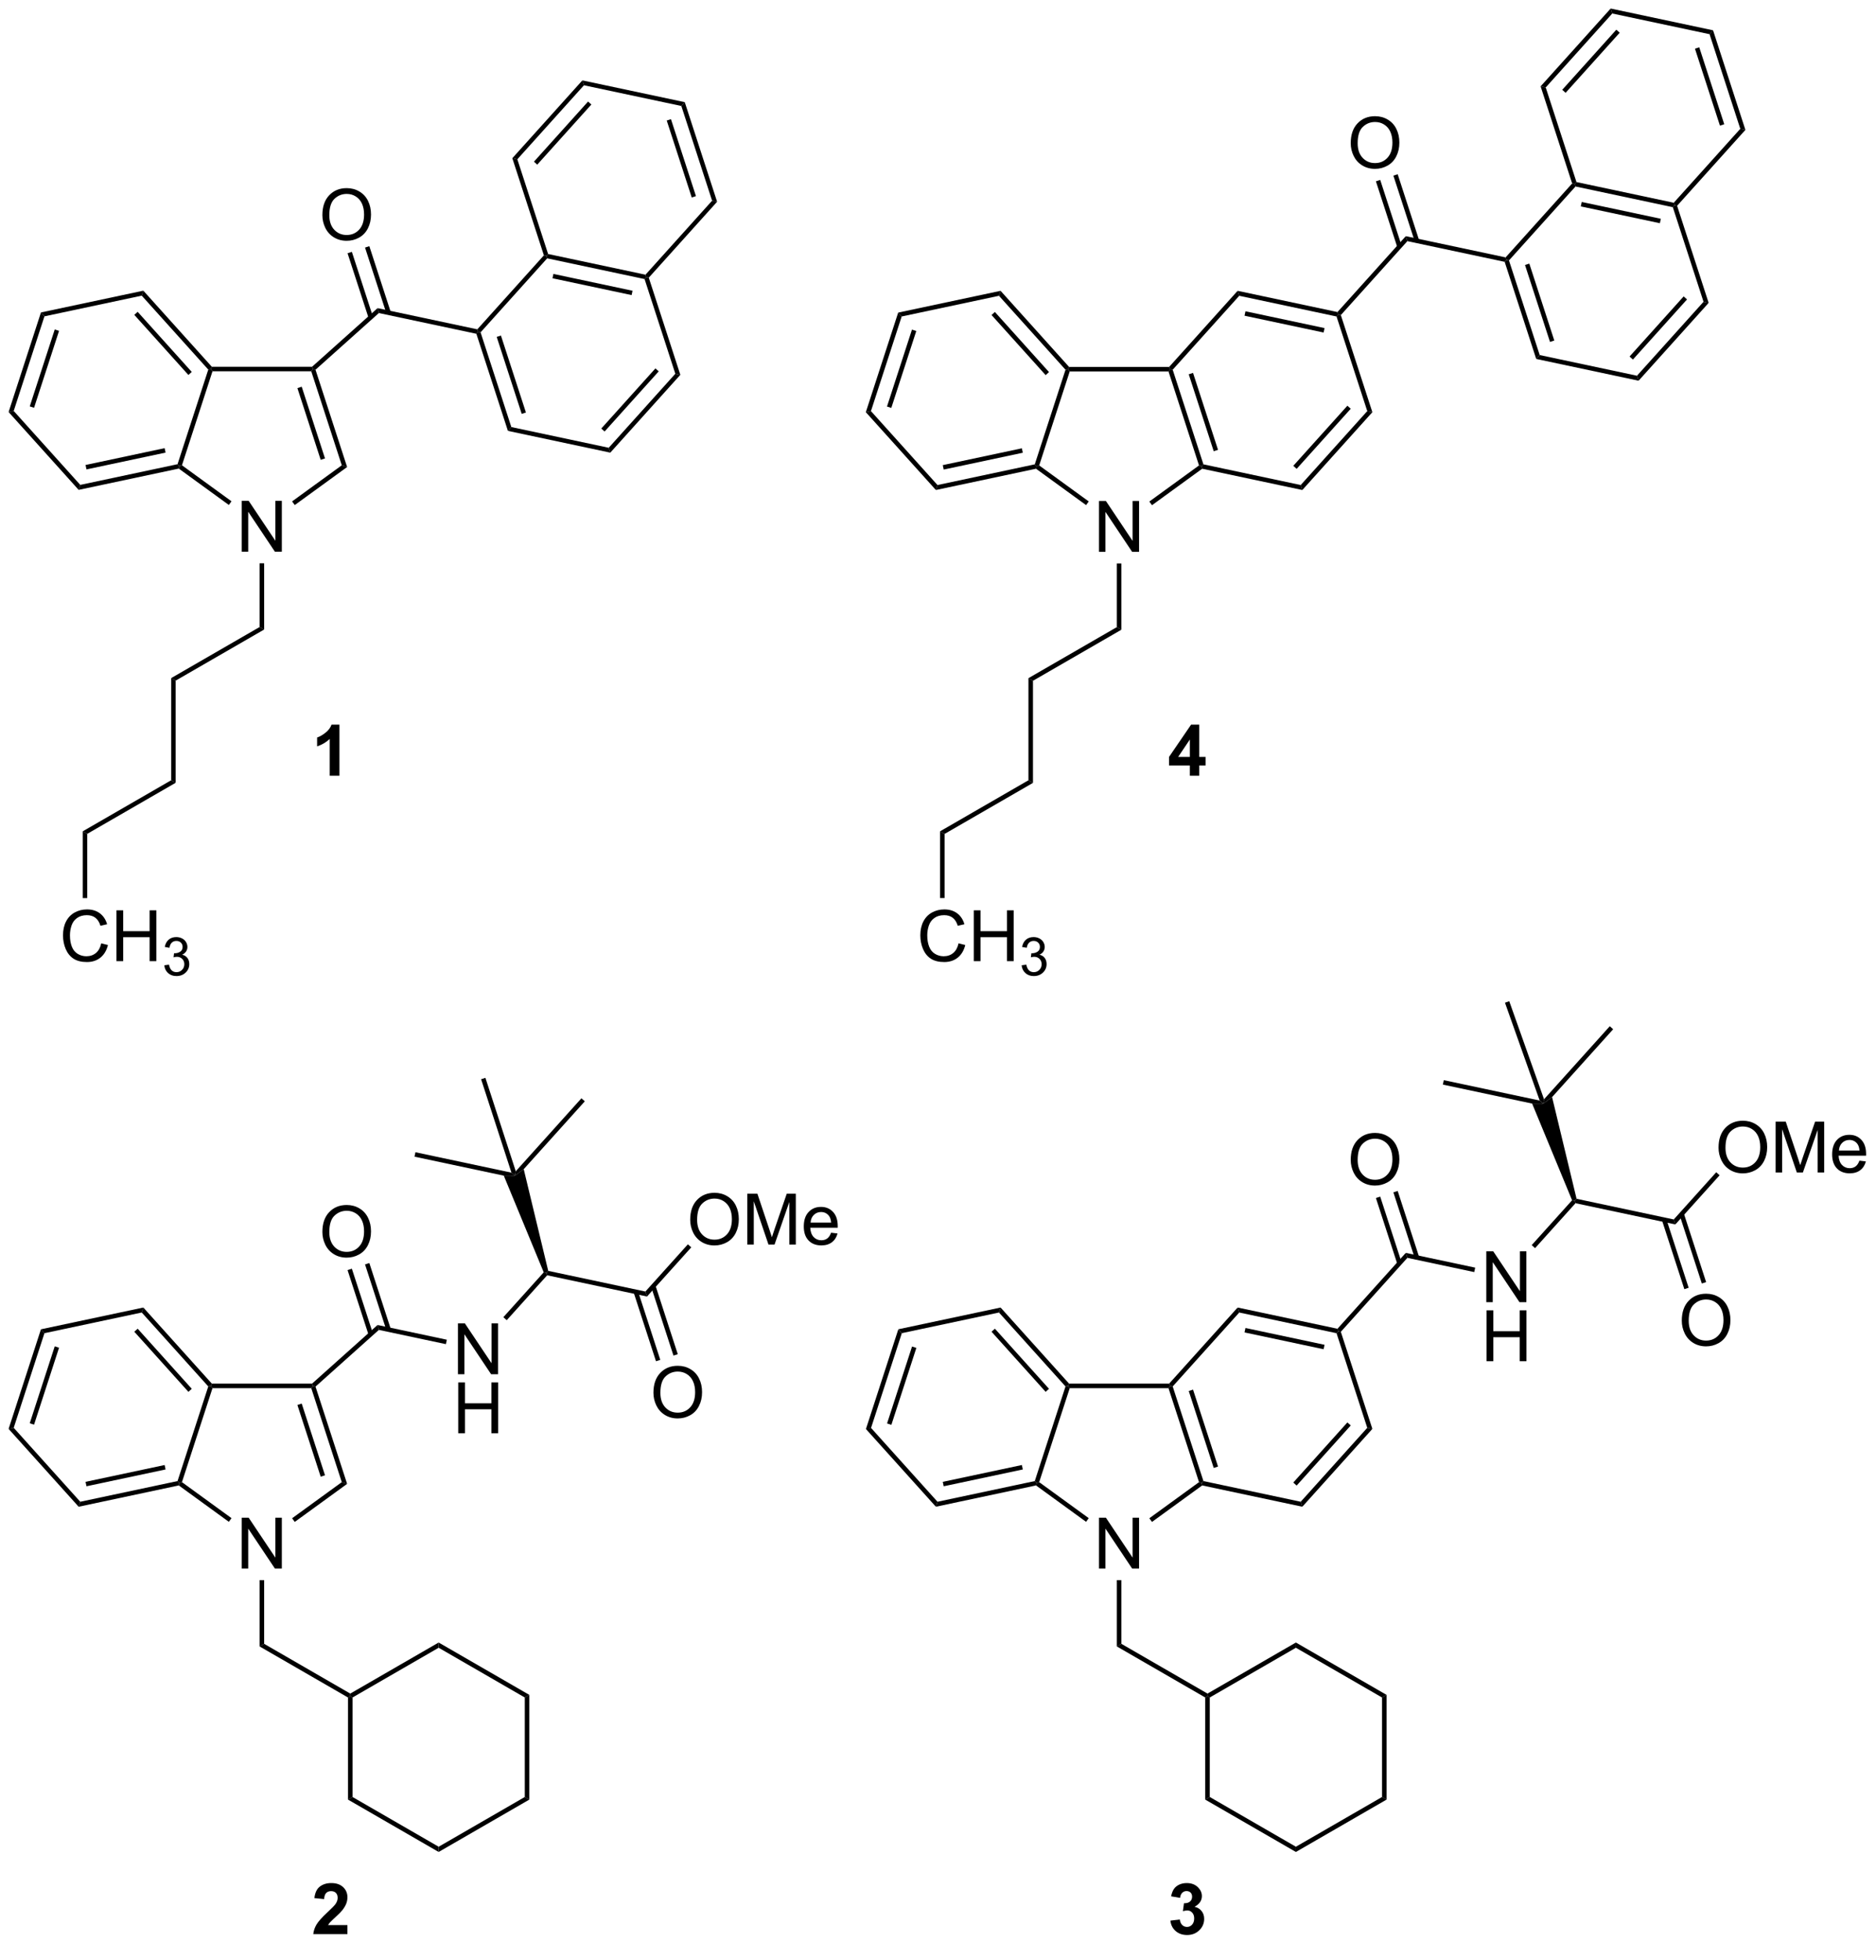 <?xml version="1.0" encoding="UTF-8"?>
<!DOCTYPE svg PUBLIC '-//W3C//DTD SVG 1.0//EN'
          'http://www.w3.org/TR/2001/REC-SVG-20010904/DTD/svg10.dtd'>
<svg stroke-dasharray="none" shape-rendering="auto" xmlns="http://www.w3.org/2000/svg" font-family="'Dialog'" text-rendering="auto" width="90" fill-opacity="1" color-interpolation="auto" color-rendering="auto" preserveAspectRatio="xMidYMid meet" font-size="12px" viewBox="0 0 90 94" fill="black" xmlns:xlink="http://www.w3.org/1999/xlink" stroke="black" image-rendering="auto" stroke-miterlimit="10" stroke-linecap="square" stroke-linejoin="miter" font-style="normal" stroke-width="1" height="94" stroke-dashoffset="0" font-weight="normal" stroke-opacity="1"
><!--Generated by the Batik Graphics2D SVG Generator--><defs id="genericDefs"
  /><g
  ><defs id="defs1"
    ><clipPath clipPathUnits="userSpaceOnUse" id="clipPath1"
      ><path d="M0.646 0.646 L217.811 0.646 L217.811 225.723 L0.646 225.723 L0.646 0.646 Z"
      /></clipPath
      ><clipPath clipPathUnits="userSpaceOnUse" id="clipPath2"
      ><path d="M7.393 19.089 L7.393 237.908 L218.52 237.908 L218.52 19.089 Z"
      /></clipPath
    ></defs
    ><g transform="scale(0.414,0.414) translate(-0.646,-0.646) matrix(1.029,0,0,1.029,-6.958,-18.989)"
    ><path d="M108.546 168.748 L108.941 169.186 L105.48 179.838 L104.903 179.961 ZM110.099 170.664 L107.286 179.324 L107.771 179.482 L110.585 170.822 Z" stroke="none" clip-path="url(#clipPath2)"
    /></g
    ><g transform="matrix(0.426,0,0,0.426,-3.151,-8.137)"
    ><path d="M104.903 179.961 L105.48 179.838 L112.974 188.161 L112.792 188.722 Z" stroke="none" clip-path="url(#clipPath2)"
    /></g
    ><g transform="matrix(0.426,0,0,0.426,-3.151,-8.137)"
    ><path d="M112.792 188.722 L112.974 188.161 L123.929 185.833 L124.126 186.052 L124.068 186.325 ZM113.674 186.419 L122.581 184.526 L122.475 184.027 L113.568 185.92 Z" stroke="none" clip-path="url(#clipPath2)"
    /></g
    ><g transform="matrix(0.426,0,0,0.426,-3.151,-8.137)"
    ><path d="M124.426 185.954 L124.126 186.052 L123.929 185.833 L127.39 175.181 L127.678 175.12 L127.864 175.375 Z" stroke="none" clip-path="url(#clipPath2)"
    /></g
    ><g transform="matrix(0.426,0,0,0.426,-3.151,-8.137)"
    ><path d="M127.792 174.864 L127.678 175.12 L127.39 175.181 L119.896 166.858 L120.078 166.297 ZM125.531 175.446 L119.438 168.679 L119.059 169.02 L125.152 175.787 Z" stroke="none" clip-path="url(#clipPath2)"
    /></g
    ><g transform="matrix(0.426,0,0,0.426,-3.151,-8.137)"
    ><path d="M120.078 166.297 L119.896 166.858 L108.941 169.186 L108.546 168.748 Z" stroke="none" clip-path="url(#clipPath2)"
    /></g
    ><g transform="matrix(0.426,0,0,0.426,-3.151,-8.137)"
    ><path d="M131.16 195.683 L131.16 189.957 L131.939 189.957 L134.946 194.451 L134.946 189.957 L135.673 189.957 L135.673 195.683 L134.894 195.683 L131.887 191.183 L131.887 195.683 L131.16 195.683 Z" stroke="none" clip-path="url(#clipPath2)"
    /></g
    ><g transform="matrix(0.426,0,0,0.426,-3.151,-8.137)"
    ><path d="M124.068 186.325 L124.126 186.052 L124.426 185.954 L130.006 190.008 L129.706 190.421 Z" stroke="none" clip-path="url(#clipPath2)"
    /></g
    ><g transform="matrix(0.426,0,0,0.426,-3.151,-8.137)"
    ><path d="M137.13 190.432 L136.83 190.02 L142.425 185.954 L142.725 186.052 L142.783 186.325 Z" stroke="none" clip-path="url(#clipPath2)"
    /></g
    ><g transform="matrix(0.426,0,0,0.426,-3.151,-8.137)"
    ><path d="M142.922 185.833 L142.725 186.052 L142.425 185.954 L138.988 175.375 L139.173 175.12 L139.461 175.181 ZM144.566 184.197 L141.752 175.537 L141.267 175.695 L144.081 184.355 Z" stroke="none" clip-path="url(#clipPath2)"
    /></g
    ><g transform="matrix(0.426,0,0,0.426,-3.151,-8.137)"
    ><path d="M139.059 174.864 L139.173 175.12 L138.988 175.375 L127.864 175.375 L127.678 175.12 L127.792 174.864 Z" stroke="none" clip-path="url(#clipPath2)"
    /></g
    ><g transform="matrix(0.426,0,0,0.426,-3.151,-8.137)"
    ><path d="M142.783 186.325 L142.725 186.052 L142.922 185.833 L153.877 188.161 L154.06 188.722 Z" stroke="none" clip-path="url(#clipPath2)"
    /></g
    ><g transform="matrix(0.426,0,0,0.426,-3.151,-8.137)"
    ><path d="M154.06 188.722 L153.877 188.161 L161.372 179.838 L161.948 179.961 ZM153.42 186.34 L159.513 179.573 L159.133 179.232 L153.041 185.999 Z" stroke="none" clip-path="url(#clipPath2)"
    /></g
    ><g transform="matrix(0.426,0,0,0.426,-3.151,-8.137)"
    ><path d="M161.948 179.961 L161.372 179.838 L157.911 169.186 L158.108 168.967 L158.396 169.029 Z" stroke="none" clip-path="url(#clipPath2)"
    /></g
    ><g transform="matrix(0.426,0,0,0.426,-3.151,-8.137)"
    ><path d="M158.017 168.687 L158.108 168.967 L157.911 169.186 L146.956 166.858 L146.773 166.297 ZM156.562 170.493 L147.656 168.6 L147.55 169.099 L156.456 170.992 Z" stroke="none" clip-path="url(#clipPath2)"
    /></g
    ><g transform="matrix(0.426,0,0,0.426,-3.151,-8.137)"
    ><path d="M146.773 166.297 L146.956 166.858 L139.461 175.181 L139.173 175.12 L139.059 174.864 Z" stroke="none" clip-path="url(#clipPath2)"
    /></g
    ><g transform="matrix(0.426,0,0,0.426,-3.151,-8.137)"
    ><path d="M158.396 169.029 L158.108 168.967 L158.017 168.687 L165.708 160.145 L165.89 160.705 Z" stroke="none" clip-path="url(#clipPath2)"
    /></g
    ><g transform="matrix(0.426,0,0,0.426,-3.151,-8.137)"
    ><path d="M159.51 149.679 Q159.51 148.252 160.276 147.447 Q161.042 146.64 162.252 146.64 Q163.044 146.64 163.68 147.02 Q164.318 147.398 164.651 148.075 Q164.987 148.752 164.987 149.611 Q164.987 150.484 164.635 151.171 Q164.284 151.859 163.638 152.213 Q162.995 152.567 162.247 152.567 Q161.44 152.567 160.802 152.176 Q160.167 151.783 159.838 151.109 Q159.51 150.431 159.51 149.679 ZM160.292 149.689 Q160.292 150.726 160.846 151.322 Q161.404 151.916 162.245 151.916 Q163.099 151.916 163.651 151.314 Q164.206 150.713 164.206 149.609 Q164.206 148.908 163.969 148.387 Q163.732 147.866 163.276 147.58 Q162.823 147.291 162.255 147.291 Q161.45 147.291 160.87 147.846 Q160.292 148.398 160.292 149.689 Z" stroke="none" clip-path="url(#clipPath2)"
    /></g
    ><g transform="matrix(0.426,0,0,0.426,-3.151,-8.137)"
    ><path d="M167.21 160.595 L164.799 153.173 L164.314 153.331 L166.725 160.752 ZM165.243 161.234 L162.831 153.812 L162.346 153.97 L164.757 161.392 Z" stroke="none" clip-path="url(#clipPath2)"
    /></g
    ><g transform="matrix(0.426,0,0,0.426,-3.151,-8.137)"
    ><path d="M174.777 165.69 L174.777 159.963 L175.556 159.963 L178.564 164.458 L178.564 159.963 L179.29 159.963 L179.29 165.69 L178.512 165.69 L175.504 161.19 L175.504 165.69 L174.777 165.69 Z" stroke="none" clip-path="url(#clipPath2)"
    /></g
    ><g transform="matrix(0.426,0,0,0.426,-3.151,-8.137)"
    ><path d="M174.809 172.34 L174.809 166.613 L175.566 166.613 L175.566 168.965 L178.543 168.965 L178.543 166.613 L179.301 166.613 L179.301 172.34 L178.543 172.34 L178.543 169.639 L175.566 169.639 L175.566 172.34 L174.809 172.34 Z" stroke="none" clip-path="url(#clipPath2)"
    /></g
    ><g transform="matrix(0.426,0,0,0.426,-3.151,-8.137)"
    ><path d="M165.89 160.705 L165.708 160.145 L173.526 161.807 L173.42 162.306 Z" stroke="none" clip-path="url(#clipPath2)"
    /></g
    ><g transform="matrix(0.426,0,0,0.426,-3.151,-8.137)"
    ><path d="M180.271 159.611 L179.892 159.269 L184.438 154.221 L184.734 154.273 L184.825 154.553 Z" stroke="none" clip-path="url(#clipPath2)"
    /></g
    ><g transform="matrix(0.426,0,0,0.426,-3.151,-8.137)"
    ><path d="M184.944 154.056 L184.734 154.273 L184.438 154.221 L179.939 143.337 L181.182 143.341 L182.186 142.607 Z" stroke="none" clip-path="url(#clipPath2)"
    /></g
    ><g transform="matrix(0.426,0,0,0.426,-3.151,-8.137)"
    ><path d="M184.825 154.553 L184.734 154.273 L184.944 154.056 L195.887 156.382 L196.069 156.943 Z" stroke="none" clip-path="url(#clipPath2)"
    /></g
    ><g transform="matrix(0.426,0,0,0.426,-3.151,-8.137)"
    ><path d="M196.793 167.781 Q196.793 166.354 197.558 165.549 Q198.324 164.742 199.535 164.742 Q200.327 164.742 200.962 165.122 Q201.6 165.499 201.933 166.177 Q202.269 166.854 202.269 167.713 Q202.269 168.585 201.918 169.273 Q201.566 169.96 200.92 170.315 Q200.277 170.669 199.53 170.669 Q198.722 170.669 198.084 170.278 Q197.449 169.885 197.121 169.21 Q196.793 168.533 196.793 167.781 ZM197.574 167.791 Q197.574 168.827 198.129 169.424 Q198.686 170.018 199.527 170.018 Q200.381 170.018 200.933 169.416 Q201.488 168.815 201.488 167.71 Q201.488 167.01 201.251 166.489 Q201.014 165.968 200.558 165.682 Q200.105 165.393 199.538 165.393 Q198.733 165.393 198.152 165.947 Q197.574 166.499 197.574 167.791 Z" stroke="none" clip-path="url(#clipPath2)"
    /></g
    ><g transform="matrix(0.426,0,0,0.426,-3.151,-8.137)"
    ><path d="M194.567 156.493 L197.081 164.231 L197.566 164.073 L195.052 156.335 ZM196.535 155.854 L199.049 163.592 L199.534 163.434 L197.02 155.696 Z" stroke="none" clip-path="url(#clipPath2)"
    /></g
    ><g transform="matrix(0.426,0,0,0.426,-3.151,-8.137)"
    ><path d="M200.932 148.306 Q200.932 146.879 201.698 146.075 Q202.464 145.267 203.674 145.267 Q204.466 145.267 205.101 145.648 Q205.739 146.025 206.073 146.702 Q206.409 147.379 206.409 148.239 Q206.409 149.111 206.057 149.798 Q205.706 150.486 205.06 150.84 Q204.417 151.194 203.669 151.194 Q202.862 151.194 202.224 150.804 Q201.589 150.411 201.26 149.736 Q200.932 149.059 200.932 148.306 ZM201.714 148.317 Q201.714 149.353 202.268 149.95 Q202.826 150.543 203.667 150.543 Q204.521 150.543 205.073 149.942 Q205.627 149.34 205.627 148.236 Q205.627 147.536 205.391 147.015 Q205.154 146.494 204.698 146.207 Q204.245 145.918 203.677 145.918 Q202.872 145.918 202.292 146.473 Q201.714 147.025 201.714 148.317 ZM207.361 151.095 L207.361 145.369 L208.501 145.369 L209.858 149.423 Q210.046 149.989 210.131 150.27 Q210.228 149.957 210.436 149.353 L211.806 145.369 L212.827 145.369 L212.827 151.095 L212.095 151.095 L212.095 146.301 L210.431 151.095 L209.749 151.095 L208.092 146.22 L208.092 151.095 L207.361 151.095 ZM216.798 149.76 L217.525 149.848 Q217.353 150.486 216.887 150.838 Q216.423 151.189 215.702 151.189 Q214.79 151.189 214.256 150.629 Q213.725 150.067 213.725 149.056 Q213.725 148.01 214.264 147.431 Q214.803 146.853 215.663 146.853 Q216.493 146.853 217.019 147.421 Q217.548 147.986 217.548 149.012 Q217.548 149.075 217.546 149.2 L214.452 149.2 Q214.491 149.885 214.837 150.249 Q215.186 150.611 215.704 150.611 Q216.092 150.611 216.366 150.408 Q216.639 150.205 216.798 149.76 ZM214.491 148.621 L216.806 148.621 Q216.759 148.098 216.54 147.838 Q216.204 147.431 215.671 147.431 Q215.186 147.431 214.855 147.757 Q214.525 148.08 214.491 148.621 Z" stroke="none" clip-path="url(#clipPath2)"
    /></g
    ><g transform="matrix(0.426,0,0,0.426,-3.151,-8.137)"
    ><path d="M196.069 156.943 L195.887 156.382 L200.673 151.067 L201.052 151.408 Z" stroke="none" clip-path="url(#clipPath2)"
    /></g
    ><g transform="matrix(0.426,0,0,0.426,-3.151,-8.137)"
    ><path d="M180.789 142.996 L181.182 143.341 L179.939 143.337 L169.886 141.2 L169.992 140.701 Z" stroke="none" clip-path="url(#clipPath2)"
    /></g
    ><g transform="matrix(0.426,0,0,0.426,-3.151,-8.137)"
    ><path d="M182.186 142.607 L181.182 143.341 L181.279 142.851 L188.684 134.628 L189.063 134.969 Z" stroke="none" clip-path="url(#clipPath2)"
    /></g
    ><g transform="matrix(0.426,0,0,0.426,-3.151,-8.137)"
    ><path d="M143.125 210.197 L143.38 210.05 L143.636 210.197 L143.636 221.398 L143.125 221.692 Z" stroke="none" clip-path="url(#clipPath2)"
    /></g
    ><g transform="matrix(0.426,0,0,0.426,-3.151,-8.137)"
    ><path d="M143.125 221.692 L143.636 221.398 L153.335 226.998 L153.335 227.587 Z" stroke="none" clip-path="url(#clipPath2)"
    /></g
    ><g transform="matrix(0.426,0,0,0.426,-3.151,-8.137)"
    ><path d="M153.335 227.587 L153.335 226.998 L163.035 221.398 L163.545 221.692 Z" stroke="none" clip-path="url(#clipPath2)"
    /></g
    ><g transform="matrix(0.426,0,0,0.426,-3.151,-8.137)"
    ><path d="M163.545 221.692 L163.035 221.398 L163.035 210.197 L163.545 209.903 Z" stroke="none" clip-path="url(#clipPath2)"
    /></g
    ><g transform="matrix(0.426,0,0,0.426,-3.151,-8.137)"
    ><path d="M163.545 209.903 L163.035 210.197 L153.335 204.597 L153.335 204.008 Z" stroke="none" clip-path="url(#clipPath2)"
    /></g
    ><g transform="matrix(0.426,0,0,0.426,-3.151,-8.137)"
    ><path d="M153.335 204.008 L153.335 204.597 L143.636 210.197 L143.38 210.05 L143.38 209.756 Z" stroke="none" clip-path="url(#clipPath2)"
    /></g
    ><g transform="matrix(0.426,0,0,0.426,-3.151,-8.137)"
    ><path d="M143.38 209.756 L143.38 210.05 L143.125 210.197 L133.171 204.45 L133.681 204.155 Z" stroke="none" clip-path="url(#clipPath2)"
    /></g
    ><g transform="matrix(0.426,0,0,0.426,-3.151,-8.137)"
    ><path d="M133.171 196.987 L133.681 196.987 L133.681 204.155 L133.171 204.45 Z" stroke="none" clip-path="url(#clipPath2)"
    /></g
    ><g transform="matrix(0.426,0,0,0.426,-3.151,-8.137)"
    ><path d="M181.279 142.851 L181.182 143.341 L180.789 142.996 L176.881 131.982 L177.362 131.811 Z" stroke="none" clip-path="url(#clipPath2)"
    /></g
    ><g transform="matrix(0.426,0,0,0.426,-3.151,-8.137)"
    ><path d="M108.546 54.291 L108.941 54.729 L105.48 65.381 L104.903 65.503 ZM110.099 56.206 L107.286 64.866 L107.771 65.024 L110.585 56.364 Z" stroke="none" clip-path="url(#clipPath2)"
    /></g
    ><g transform="matrix(0.426,0,0,0.426,-3.151,-8.137)"
    ><path d="M104.903 65.503 L105.48 65.381 L112.974 73.704 L112.792 74.264 Z" stroke="none" clip-path="url(#clipPath2)"
    /></g
    ><g transform="matrix(0.426,0,0,0.426,-3.151,-8.137)"
    ><path d="M112.792 74.264 L112.974 73.704 L123.929 71.375 L124.126 71.594 L124.068 71.868 ZM113.674 71.962 L122.581 70.068 L122.475 69.569 L113.568 71.463 Z" stroke="none" clip-path="url(#clipPath2)"
    /></g
    ><g transform="matrix(0.426,0,0,0.426,-3.151,-8.137)"
    ><path d="M124.426 71.497 L124.126 71.594 L123.929 71.375 L127.39 60.724 L127.678 60.662 L127.864 60.917 Z" stroke="none" clip-path="url(#clipPath2)"
    /></g
    ><g transform="matrix(0.426,0,0,0.426,-3.151,-8.137)"
    ><path d="M127.792 60.407 L127.678 60.662 L127.39 60.724 L119.896 52.4 L120.078 51.84 ZM125.531 60.988 L119.438 54.221 L119.059 54.563 L125.152 61.33 Z" stroke="none" clip-path="url(#clipPath2)"
    /></g
    ><g transform="matrix(0.426,0,0,0.426,-3.151,-8.137)"
    ><path d="M120.078 51.84 L119.896 52.4 L108.941 54.729 L108.546 54.291 Z" stroke="none" clip-path="url(#clipPath2)"
    /></g
    ><g transform="matrix(0.426,0,0,0.426,-3.151,-8.137)"
    ><path d="M131.16 81.226 L131.16 75.499 L131.939 75.499 L134.946 79.994 L134.946 75.499 L135.673 75.499 L135.673 81.226 L134.894 81.226 L131.887 76.726 L131.887 81.226 L131.16 81.226 Z" stroke="none" clip-path="url(#clipPath2)"
    /></g
    ><g transform="matrix(0.426,0,0,0.426,-3.151,-8.137)"
    ><path d="M124.068 71.868 L124.126 71.594 L124.426 71.497 L130.006 75.551 L129.706 75.964 Z" stroke="none" clip-path="url(#clipPath2)"
    /></g
    ><g transform="matrix(0.426,0,0,0.426,-3.151,-8.137)"
    ><path d="M137.13 75.975 L136.83 75.562 L142.425 71.497 L142.725 71.594 L142.783 71.868 Z" stroke="none" clip-path="url(#clipPath2)"
    /></g
    ><g transform="matrix(0.426,0,0,0.426,-3.151,-8.137)"
    ><path d="M142.922 71.375 L142.725 71.594 L142.425 71.497 L138.988 60.917 L139.173 60.662 L139.461 60.724 ZM144.566 69.74 L141.752 61.08 L141.267 61.238 L144.081 69.898 Z" stroke="none" clip-path="url(#clipPath2)"
    /></g
    ><g transform="matrix(0.426,0,0,0.426,-3.151,-8.137)"
    ><path d="M139.059 60.407 L139.173 60.662 L138.988 60.917 L127.864 60.917 L127.678 60.662 L127.792 60.407 Z" stroke="none" clip-path="url(#clipPath2)"
    /></g
    ><g transform="matrix(0.426,0,0,0.426,-3.151,-8.137)"
    ><path d="M142.783 71.868 L142.725 71.594 L142.922 71.375 L153.877 73.704 L154.06 74.264 Z" stroke="none" clip-path="url(#clipPath2)"
    /></g
    ><g transform="matrix(0.426,0,0,0.426,-3.151,-8.137)"
    ><path d="M154.06 74.264 L153.877 73.704 L161.372 65.381 L161.948 65.503 ZM153.42 71.883 L159.513 65.116 L159.133 64.775 L153.041 71.541 Z" stroke="none" clip-path="url(#clipPath2)"
    /></g
    ><g transform="matrix(0.426,0,0,0.426,-3.151,-8.137)"
    ><path d="M161.948 65.503 L161.372 65.381 L157.911 54.729 L158.108 54.51 L158.396 54.571 Z" stroke="none" clip-path="url(#clipPath2)"
    /></g
    ><g transform="matrix(0.426,0,0,0.426,-3.151,-8.137)"
    ><path d="M158.017 54.23 L158.108 54.51 L157.911 54.729 L146.956 52.4 L146.773 51.84 ZM156.562 56.036 L147.656 54.143 L147.55 54.642 L156.456 56.535 Z" stroke="none" clip-path="url(#clipPath2)"
    /></g
    ><g transform="matrix(0.426,0,0,0.426,-3.151,-8.137)"
    ><path d="M146.773 51.84 L146.956 52.4 L139.461 60.724 L139.173 60.662 L139.059 60.407 Z" stroke="none" clip-path="url(#clipPath2)"
    /></g
    ><g transform="matrix(0.426,0,0,0.426,-3.151,-8.137)"
    ><path d="M158.396 54.571 L158.108 54.51 L158.017 54.23 L165.708 45.688 L165.89 46.248 Z" stroke="none" clip-path="url(#clipPath2)"
    /></g
    ><g transform="matrix(0.426,0,0,0.426,-3.151,-8.137)"
    ><path d="M123.216 95.445 L123.726 95.74 L123.726 107.235 L123.216 106.94 Z" stroke="none" clip-path="url(#clipPath2)"
    /></g
    ><g transform="matrix(0.426,0,0,0.426,-3.151,-8.137)"
    ><path d="M123.216 106.94 L123.726 107.235 L113.771 112.982 L113.261 112.688 Z" stroke="none" clip-path="url(#clipPath2)"
    /></g
    ><g transform="matrix(0.426,0,0,0.426,-3.151,-8.137)"
    ><path d="M123.726 95.74 L123.216 95.445 L133.171 89.698 L133.681 89.993 Z" stroke="none" clip-path="url(#clipPath2)"
    /></g
    ><g transform="matrix(0.426,0,0,0.426,-3.151,-8.137)"
    ><path d="M133.171 82.53 L133.681 82.53 L133.681 89.993 L133.171 89.698 Z" stroke="none" clip-path="url(#clipPath2)"
    /></g
    ><g transform="matrix(0.426,0,0,0.426,-3.151,-8.137)"
    ><path d="M165.89 46.248 L165.708 45.688 L176.952 48.077 L177.043 48.358 L176.846 48.577 Z" stroke="none" clip-path="url(#clipPath2)"
    /></g
    ><g transform="matrix(0.426,0,0,0.426,-3.151,-8.137)"
    ><path d="M176.846 48.577 L177.043 48.358 L177.331 48.419 L180.792 59.071 L180.398 59.509 ZM179.137 48.933 L181.951 57.593 L182.436 57.435 L179.622 48.776 Z" stroke="none" clip-path="url(#clipPath2)"
    /></g
    ><g transform="matrix(0.426,0,0,0.426,-3.151,-8.137)"
    ><path d="M180.398 59.509 L180.792 59.071 L191.747 61.399 L191.929 61.96 Z" stroke="none" clip-path="url(#clipPath2)"
    /></g
    ><g transform="matrix(0.426,0,0,0.426,-3.151,-8.137)"
    ><path d="M191.929 61.96 L191.747 61.399 L199.242 53.076 L199.818 53.199 ZM191.29 59.578 L197.382 52.811 L197.003 52.47 L190.911 59.237 Z" stroke="none" clip-path="url(#clipPath2)"
    /></g
    ><g transform="matrix(0.426,0,0,0.426,-3.151,-8.137)"
    ><path d="M199.818 53.199 L199.242 53.076 L195.781 42.424 L195.978 42.205 L196.266 42.267 Z" stroke="none" clip-path="url(#clipPath2)"
    /></g
    ><g transform="matrix(0.426,0,0,0.426,-3.151,-8.137)"
    ><path d="M195.887 41.925 L195.978 42.205 L195.781 42.424 L184.825 40.096 L184.734 39.815 L184.931 39.596 ZM194.432 43.731 L185.526 41.838 L185.419 42.337 L194.326 44.23 Z" stroke="none" clip-path="url(#clipPath2)"
    /></g
    ><g transform="matrix(0.426,0,0,0.426,-3.151,-8.137)"
    ><path d="M184.446 39.754 L184.734 39.815 L184.825 40.096 L177.331 48.419 L177.043 48.358 L176.952 48.077 Z" stroke="none" clip-path="url(#clipPath2)"
    /></g
    ><g transform="matrix(0.426,0,0,0.426,-3.151,-8.137)"
    ><path d="M196.266 42.267 L195.978 42.205 L195.887 41.925 L203.381 33.602 L203.957 33.724 Z" stroke="none" clip-path="url(#clipPath2)"
    /></g
    ><g transform="matrix(0.426,0,0,0.426,-3.151,-8.137)"
    ><path d="M203.957 33.724 L203.381 33.602 L199.92 22.95 L200.314 22.512 ZM201.575 33.087 L198.761 24.428 L198.276 24.585 L201.09 33.245 Z" stroke="none" clip-path="url(#clipPath2)"
    /></g
    ><g transform="matrix(0.426,0,0,0.426,-3.151,-8.137)"
    ><path d="M200.314 22.512 L199.92 22.95 L188.965 20.621 L188.783 20.061 Z" stroke="none" clip-path="url(#clipPath2)"
    /></g
    ><g transform="matrix(0.426,0,0,0.426,-3.151,-8.137)"
    ><path d="M188.783 20.061 L188.965 20.621 L181.47 28.945 L180.894 28.822 ZM189.422 22.443 L183.33 29.209 L183.709 29.551 L189.802 22.784 Z" stroke="none" clip-path="url(#clipPath2)"
    /></g
    ><g transform="matrix(0.426,0,0,0.426,-3.151,-8.137)"
    ><path d="M180.894 28.822 L181.47 28.945 L184.931 39.596 L184.734 39.815 L184.446 39.754 Z" stroke="none" clip-path="url(#clipPath2)"
    /></g
    ><g transform="matrix(0.426,0,0,0.426,-3.151,-8.137)"
    ><path d="M12.008 168.748 L12.402 169.186 L8.941 179.838 L8.365 179.961 ZM13.561 170.664 L10.747 179.324 L11.233 179.481 L14.046 170.821 Z" stroke="none" clip-path="url(#clipPath2)"
    /></g
    ><g transform="matrix(0.426,0,0,0.426,-3.151,-8.137)"
    ><path d="M8.365 179.961 L8.941 179.838 L16.436 188.161 L16.254 188.722 Z" stroke="none" clip-path="url(#clipPath2)"
    /></g
    ><g transform="matrix(0.426,0,0,0.426,-3.151,-8.137)"
    ><path d="M16.254 188.722 L16.436 188.161 L27.391 185.833 L27.588 186.052 L27.53 186.325 ZM17.136 186.419 L26.043 184.526 L25.936 184.027 L17.03 185.92 Z" stroke="none" clip-path="url(#clipPath2)"
    /></g
    ><g transform="matrix(0.426,0,0,0.426,-3.151,-8.137)"
    ><path d="M27.888 185.954 L27.588 186.052 L27.391 185.833 L30.852 175.181 L31.14 175.12 L31.326 175.375 Z" stroke="none" clip-path="url(#clipPath2)"
    /></g
    ><g transform="matrix(0.426,0,0,0.426,-3.151,-8.137)"
    ><path d="M31.254 174.864 L31.14 175.12 L30.852 175.181 L23.358 166.857 L23.54 166.297 ZM28.993 175.446 L22.9 168.679 L22.521 169.02 L28.614 175.787 Z" stroke="none" clip-path="url(#clipPath2)"
    /></g
    ><g transform="matrix(0.426,0,0,0.426,-3.151,-8.137)"
    ><path d="M23.54 166.297 L23.358 166.857 L12.402 169.186 L12.008 168.748 Z" stroke="none" clip-path="url(#clipPath2)"
    /></g
    ><g transform="matrix(0.426,0,0,0.426,-3.151,-8.137)"
    ><path d="M34.622 195.683 L34.622 189.957 L35.401 189.957 L38.408 194.451 L38.408 189.957 L39.135 189.957 L39.135 195.683 L38.356 195.683 L35.348 191.183 L35.348 195.683 L34.622 195.683 Z" stroke="none" clip-path="url(#clipPath2)"
    /></g
    ><g transform="matrix(0.426,0,0,0.426,-3.151,-8.137)"
    ><path d="M27.53 186.325 L27.588 186.052 L27.888 185.954 L33.468 190.008 L33.168 190.421 Z" stroke="none" clip-path="url(#clipPath2)"
    /></g
    ><g transform="matrix(0.426,0,0,0.426,-3.151,-8.137)"
    ><path d="M40.591 190.432 L40.291 190.02 L45.887 185.954 L46.487 186.149 Z" stroke="none" clip-path="url(#clipPath2)"
    /></g
    ><g transform="matrix(0.426,0,0,0.426,-3.151,-8.137)"
    ><path d="M46.487 186.149 L45.887 185.954 L42.45 175.375 L42.635 175.12 L42.929 175.199 ZM43.997 185.183 L41.374 177.11 L40.889 177.268 L43.512 185.34 Z" stroke="none" clip-path="url(#clipPath2)"
    /></g
    ><g transform="matrix(0.426,0,0,0.426,-3.151,-8.137)"
    ><path d="M42.537 174.864 L42.635 175.12 L42.45 175.375 L31.326 175.375 L31.14 175.12 L31.254 174.864 Z" stroke="none" clip-path="url(#clipPath2)"
    /></g
    ><g transform="matrix(0.426,0,0,0.426,-3.151,-8.137)"
    ><path d="M43.702 157.793 Q43.702 156.366 44.467 155.561 Q45.233 154.754 46.444 154.754 Q47.236 154.754 47.871 155.134 Q48.509 155.512 48.842 156.189 Q49.178 156.866 49.178 157.725 Q49.178 158.597 48.827 159.285 Q48.475 159.972 47.829 160.327 Q47.186 160.681 46.439 160.681 Q45.631 160.681 44.993 160.29 Q44.358 159.897 44.03 159.222 Q43.702 158.545 43.702 157.793 ZM44.483 157.803 Q44.483 158.84 45.038 159.436 Q45.595 160.03 46.436 160.03 Q47.29 160.03 47.842 159.428 Q48.397 158.827 48.397 157.722 Q48.397 157.022 48.16 156.501 Q47.923 155.98 47.467 155.694 Q47.014 155.405 46.446 155.405 Q45.642 155.405 45.061 155.959 Q44.483 156.512 44.483 157.803 Z" stroke="none" clip-path="url(#clipPath2)"
    /></g
    ><g transform="matrix(0.426,0,0,0.426,-3.151,-8.137)"
    ><path d="M51.402 168.708 L48.99 161.287 L48.505 161.445 L50.916 168.866 ZM49.391 169.214 L47.023 161.926 L46.537 162.084 L48.905 169.372 Z" stroke="none" clip-path="url(#clipPath2)"
    /></g
    ><g transform="matrix(0.426,0,0,0.426,-3.151,-8.137)"
    ><path d="M58.969 173.804 L58.969 168.077 L59.747 168.077 L62.755 172.572 L62.755 168.077 L63.482 168.077 L63.482 173.804 L62.703 173.804 L59.695 169.304 L59.695 173.804 L58.969 173.804 Z" stroke="none" clip-path="url(#clipPath2)"
    /></g
    ><g transform="matrix(0.426,0,0,0.426,-3.151,-8.137)"
    ><path d="M59 180.454 L59 174.727 L59.758 174.727 L59.758 177.079 L62.734 177.079 L62.734 174.727 L63.492 174.727 L63.492 180.454 L62.734 180.454 L62.734 177.753 L59.758 177.753 L59.758 180.454 L59 180.454 Z" stroke="none" clip-path="url(#clipPath2)"
    /></g
    ><g transform="matrix(0.426,0,0,0.426,-3.151,-8.137)"
    ><path d="M50.064 168.815 L49.917 168.262 L57.718 169.921 L57.612 170.42 Z" stroke="none" clip-path="url(#clipPath2)"
    /></g
    ><g transform="matrix(0.426,0,0,0.426,-3.151,-8.137)"
    ><path d="M64.462 167.725 L64.083 167.383 L68.629 162.335 L68.926 162.387 L69.017 162.667 Z" stroke="none" clip-path="url(#clipPath2)"
    /></g
    ><g transform="matrix(0.426,0,0,0.426,-3.151,-8.137)"
    ><path d="M69.135 162.17 L68.926 162.387 L68.629 162.335 L64.131 151.451 L65.374 151.454 L66.377 150.721 Z" stroke="none" clip-path="url(#clipPath2)"
    /></g
    ><g transform="matrix(0.426,0,0,0.426,-3.151,-8.137)"
    ><path d="M69.017 162.667 L68.926 162.387 L69.135 162.17 L80.078 164.496 L80.26 165.057 Z" stroke="none" clip-path="url(#clipPath2)"
    /></g
    ><g transform="matrix(0.426,0,0,0.426,-3.151,-8.137)"
    ><path d="M80.984 175.894 Q80.984 174.468 81.75 173.663 Q82.516 172.856 83.726 172.856 Q84.518 172.856 85.153 173.236 Q85.791 173.613 86.125 174.29 Q86.461 174.968 86.461 175.827 Q86.461 176.699 86.109 177.387 Q85.758 178.074 85.112 178.428 Q84.469 178.782 83.721 178.782 Q82.914 178.782 82.276 178.392 Q81.641 177.999 81.312 177.324 Q80.984 176.647 80.984 175.894 ZM81.766 175.905 Q81.766 176.941 82.32 177.538 Q82.877 178.131 83.719 178.131 Q84.573 178.131 85.125 177.53 Q85.68 176.928 85.68 175.824 Q85.68 175.124 85.443 174.603 Q85.206 174.082 84.75 173.796 Q84.297 173.506 83.729 173.506 Q82.924 173.506 82.344 174.061 Q81.766 174.613 81.766 175.905 Z" stroke="none" clip-path="url(#clipPath2)"
    /></g
    ><g transform="matrix(0.426,0,0,0.426,-3.151,-8.137)"
    ><path d="M78.758 164.607 L81.272 172.345 L81.757 172.187 L79.243 164.449 ZM80.726 163.968 L83.24 171.706 L83.725 171.548 L81.211 163.81 Z" stroke="none" clip-path="url(#clipPath2)"
    /></g
    ><g transform="matrix(0.426,0,0,0.426,-3.151,-8.137)"
    ><path d="M85.124 156.42 Q85.124 154.993 85.889 154.189 Q86.655 153.381 87.866 153.381 Q88.657 153.381 89.293 153.761 Q89.931 154.139 90.264 154.816 Q90.6 155.493 90.6 156.352 Q90.6 157.225 90.249 157.912 Q89.897 158.6 89.251 158.954 Q88.608 159.308 87.861 159.308 Q87.053 159.308 86.415 158.918 Q85.78 158.524 85.452 157.85 Q85.124 157.173 85.124 156.42 ZM85.905 156.431 Q85.905 157.467 86.46 158.064 Q87.017 158.657 87.858 158.657 Q88.712 158.657 89.264 158.056 Q89.819 157.454 89.819 156.35 Q89.819 155.649 89.582 155.129 Q89.345 154.608 88.889 154.321 Q88.436 154.032 87.868 154.032 Q87.064 154.032 86.483 154.587 Q85.905 155.139 85.905 156.431 ZM91.552 159.209 L91.552 153.483 L92.692 153.483 L94.049 157.537 Q94.237 158.102 94.323 158.384 Q94.419 158.071 94.627 157.467 L95.997 153.483 L97.018 153.483 L97.018 159.209 L96.286 159.209 L96.286 154.415 L94.622 159.209 L93.94 159.209 L92.284 154.334 L92.284 159.209 L91.552 159.209 ZM100.989 157.873 L101.716 157.962 Q101.544 158.6 101.078 158.952 Q100.614 159.303 99.893 159.303 Q98.982 159.303 98.448 158.743 Q97.916 158.181 97.916 157.17 Q97.916 156.123 98.456 155.545 Q98.995 154.967 99.854 154.967 Q100.685 154.967 101.211 155.535 Q101.739 156.1 101.739 157.126 Q101.739 157.189 101.737 157.314 L98.643 157.314 Q98.682 157.998 99.028 158.363 Q99.377 158.725 99.896 158.725 Q100.284 158.725 100.557 158.522 Q100.831 158.319 100.989 157.873 ZM98.682 156.735 L100.997 156.735 Q100.95 156.212 100.732 155.952 Q100.396 155.545 99.862 155.545 Q99.377 155.545 99.047 155.871 Q98.716 156.194 98.682 156.735 Z" stroke="none" clip-path="url(#clipPath2)"
    /></g
    ><g transform="matrix(0.426,0,0,0.426,-3.151,-8.137)"
    ><path d="M80.26 165.057 L80.078 164.496 L84.864 159.18 L85.244 159.522 Z" stroke="none" clip-path="url(#clipPath2)"
    /></g
    ><g transform="matrix(0.426,0,0,0.426,-3.151,-8.137)"
    ><path d="M64.994 151.113 L65.374 151.454 L64.131 151.451 L54.077 149.314 L54.183 148.815 Z" stroke="none" clip-path="url(#clipPath2)"
    /></g
    ><g transform="matrix(0.426,0,0,0.426,-3.151,-8.137)"
    ><path d="M66.377 150.721 L65.374 151.454 L65.48 150.955 L72.875 142.742 L73.255 143.083 Z" stroke="none" clip-path="url(#clipPath2)"
    /></g
    ><g transform="matrix(0.426,0,0,0.426,-3.151,-8.137)"
    ><path d="M46.587 210.197 L46.842 210.05 L47.097 210.197 L47.097 221.398 L46.587 221.692 Z" stroke="none" clip-path="url(#clipPath2)"
    /></g
    ><g transform="matrix(0.426,0,0,0.426,-3.151,-8.137)"
    ><path d="M46.587 221.692 L47.097 221.398 L56.797 226.998 L56.797 227.587 Z" stroke="none" clip-path="url(#clipPath2)"
    /></g
    ><g transform="matrix(0.426,0,0,0.426,-3.151,-8.137)"
    ><path d="M56.797 227.587 L56.797 226.998 L66.496 221.398 L67.007 221.692 Z" stroke="none" clip-path="url(#clipPath2)"
    /></g
    ><g transform="matrix(0.426,0,0,0.426,-3.151,-8.137)"
    ><path d="M67.007 221.692 L66.496 221.398 L66.496 210.197 L67.007 209.903 Z" stroke="none" clip-path="url(#clipPath2)"
    /></g
    ><g transform="matrix(0.426,0,0,0.426,-3.151,-8.137)"
    ><path d="M67.007 209.903 L66.496 210.197 L56.797 204.597 L56.797 204.008 Z" stroke="none" clip-path="url(#clipPath2)"
    /></g
    ><g transform="matrix(0.426,0,0,0.426,-3.151,-8.137)"
    ><path d="M56.797 204.008 L56.797 204.597 L47.097 210.197 L46.842 210.05 L46.842 209.756 Z" stroke="none" clip-path="url(#clipPath2)"
    /></g
    ><g transform="matrix(0.426,0,0,0.426,-3.151,-8.137)"
    ><path d="M46.842 209.756 L46.842 210.05 L46.587 210.197 L36.632 204.45 L37.143 204.155 Z" stroke="none" clip-path="url(#clipPath2)"
    /></g
    ><g transform="matrix(0.426,0,0,0.426,-3.151,-8.137)"
    ><path d="M36.632 196.987 L37.143 196.987 L37.143 204.155 L36.632 204.45 Z" stroke="none" clip-path="url(#clipPath2)"
    /></g
    ><g transform="matrix(0.426,0,0,0.426,-3.151,-8.137)"
    ><path d="M65.48 150.955 L65.374 151.454 L64.994 151.113 L61.577 140.596 L62.062 140.439 Z" stroke="none" clip-path="url(#clipPath2)"
    /></g
    ><g transform="matrix(0.426,0,0,0.426,-3.151,-8.137)"
    ><path d="M159.51 35.221 Q159.51 33.794 160.276 32.99 Q161.042 32.182 162.252 32.182 Q163.044 32.182 163.68 32.563 Q164.318 32.94 164.651 33.617 Q164.987 34.294 164.987 35.154 Q164.987 36.026 164.635 36.714 Q164.284 37.401 163.638 37.755 Q162.995 38.11 162.247 38.11 Q161.44 38.11 160.802 37.719 Q160.167 37.326 159.838 36.651 Q159.51 35.974 159.51 35.221 ZM160.292 35.232 Q160.292 36.268 160.846 36.865 Q161.404 37.459 162.245 37.459 Q163.099 37.459 163.651 36.857 Q164.206 36.255 164.206 35.151 Q164.206 34.451 163.969 33.93 Q163.732 33.409 163.276 33.123 Q162.823 32.834 162.255 32.834 Q161.45 32.834 160.87 33.388 Q160.292 33.94 160.292 35.232 Z" stroke="none" clip-path="url(#clipPath2)"
    /></g
    ><g transform="matrix(0.426,0,0,0.426,-3.151,-8.137)"
    ><path d="M167.21 46.137 L164.799 38.716 L164.314 38.873 L166.725 46.295 ZM165.243 46.777 L162.831 39.355 L162.346 39.513 L164.757 46.934 Z" stroke="none" clip-path="url(#clipPath2)"
    /></g
    ><g transform="matrix(0.426,0,0,0.426,-3.151,-8.137)"
    ><path d="M49.917 168.262 L50.064 168.815 L42.929 175.199 L42.635 175.12 L42.537 174.864 Z" stroke="none" clip-path="url(#clipPath2)"
    /></g
    ><g transform="matrix(0.426,0,0,0.426,-3.151,-8.137)"
    ><path d="M115.344 125.297 L116.102 125.487 Q115.865 126.422 115.246 126.914 Q114.626 127.403 113.732 127.403 Q112.805 127.403 112.225 127.026 Q111.647 126.648 111.342 125.935 Q111.04 125.219 111.04 124.398 Q111.04 123.502 111.381 122.838 Q111.725 122.172 112.355 121.825 Q112.985 121.479 113.743 121.479 Q114.602 121.479 115.188 121.916 Q115.774 122.354 116.006 123.148 L115.258 123.323 Q115.061 122.698 114.68 122.414 Q114.303 122.127 113.727 122.127 Q113.068 122.127 112.623 122.445 Q112.18 122.76 112.001 123.294 Q111.821 123.828 111.821 124.393 Q111.821 125.125 112.034 125.669 Q112.248 126.213 112.696 126.484 Q113.147 126.752 113.67 126.752 Q114.305 126.752 114.746 126.385 Q115.188 126.018 115.344 125.297 ZM117.059 127.304 L117.059 121.578 L117.817 121.578 L117.817 123.929 L120.794 123.929 L120.794 121.578 L121.552 121.578 L121.552 127.304 L120.794 127.304 L120.794 124.604 L117.817 124.604 L117.817 127.304 L117.059 127.304 Z" stroke="none" clip-path="url(#clipPath2)"
    /></g
    ><g transform="matrix(0.426,0,0,0.426,-3.151,-8.137)"
    ><path d="M122.448 127.77 L122.975 127.699 Q123.067 128.149 123.284 128.346 Q123.503 128.543 123.817 128.543 Q124.188 128.543 124.444 128.285 Q124.702 128.028 124.702 127.647 Q124.702 127.283 124.464 127.049 Q124.227 126.813 123.86 126.813 Q123.712 126.813 123.489 126.871 L123.548 126.408 Q123.6 126.414 123.632 126.414 Q123.969 126.414 124.239 126.238 Q124.508 126.063 124.508 125.695 Q124.508 125.406 124.311 125.217 Q124.116 125.025 123.805 125.025 Q123.497 125.025 123.292 125.219 Q123.087 125.412 123.028 125.799 L122.501 125.705 Q122.598 125.174 122.94 124.883 Q123.284 124.592 123.794 124.592 Q124.145 124.592 124.44 124.742 Q124.737 124.893 124.893 125.154 Q125.049 125.414 125.049 125.707 Q125.049 125.986 124.899 126.215 Q124.751 126.444 124.458 126.578 Q124.839 126.666 125.049 126.944 Q125.26 127.219 125.26 127.635 Q125.26 128.197 124.85 128.59 Q124.44 128.981 123.813 128.981 Q123.249 128.981 122.874 128.645 Q122.501 128.307 122.448 127.77 Z" stroke="none" clip-path="url(#clipPath2)"
    /></g
    ><g transform="matrix(0.426,0,0,0.426,-3.151,-8.137)"
    ><path d="M113.261 112.688 L113.771 112.982 L113.771 120.201 L113.261 120.201 Z" stroke="none" clip-path="url(#clipPath2)"
    /></g
    ><g transform="matrix(0.426,0,0,0.426,-3.151,-8.137)"
    ><path d="M46.522 235.816 L46.522 236.837 L42.676 236.837 Q42.738 236.259 43.051 235.74 Q43.363 235.222 44.285 234.368 Q45.027 233.675 45.194 233.43 Q45.421 233.089 45.421 232.759 Q45.421 232.391 45.223 232.194 Q45.027 231.996 44.678 231.996 Q44.335 231.996 44.132 232.204 Q43.928 232.41 43.897 232.891 L42.803 232.782 Q42.902 231.876 43.418 231.482 Q43.934 231.087 44.707 231.087 Q45.553 231.087 46.038 231.545 Q46.522 232.001 46.522 232.68 Q46.522 233.066 46.384 233.417 Q46.246 233.766 45.944 234.149 Q45.746 234.402 45.225 234.878 Q44.707 235.355 44.566 235.511 Q44.428 235.667 44.343 235.816 L46.522 235.816 Z" stroke="none" clip-path="url(#clipPath2)"
    /></g
    ><g transform="matrix(0.426,0,0,0.426,-3.151,-8.137)"
    ><path d="M141.391 106.429 L141.391 105.276 L139.047 105.276 L139.047 104.315 L141.531 100.679 L142.453 100.679 L142.453 104.312 L143.164 104.312 L143.164 105.276 L142.453 105.276 L142.453 106.429 L141.391 106.429 ZM141.391 104.312 L141.391 102.354 L140.076 104.312 L141.391 104.312 Z" stroke="none" clip-path="url(#clipPath2)"
    /></g
    ><g transform="matrix(0.426,0,0,0.426,-3.151,-8.137)"
    ><path d="M139.201 235.316 L140.263 235.188 Q140.313 235.595 140.534 235.811 Q140.758 236.024 141.076 236.024 Q141.414 236.024 141.646 235.766 Q141.881 235.509 141.881 235.071 Q141.881 234.657 141.656 234.415 Q141.435 234.173 141.115 234.173 Q140.904 234.173 140.61 234.253 L140.732 233.36 Q141.177 233.371 141.412 233.167 Q141.646 232.962 141.646 232.621 Q141.646 232.332 141.474 232.16 Q141.302 231.988 141.016 231.988 Q140.735 231.988 140.534 232.183 Q140.336 232.378 140.294 232.753 L139.281 232.582 Q139.388 232.063 139.599 231.753 Q139.813 231.441 140.193 231.264 Q140.576 231.087 141.047 231.087 Q141.857 231.087 142.344 231.602 Q142.748 232.024 142.748 232.555 Q142.748 233.308 141.922 233.759 Q142.414 233.863 142.709 234.23 Q143.006 234.597 143.006 235.118 Q143.006 235.871 142.453 236.404 Q141.904 236.936 141.084 236.936 Q140.305 236.936 139.792 236.488 Q139.281 236.04 139.201 235.316 Z" stroke="none" clip-path="url(#clipPath2)"
    /></g
    ><g transform="matrix(0.426,0,0,0.426,-3.151,-8.137)"
    ><path d="M12.008 54.275 L12.402 54.713 L8.941 65.365 L8.365 65.487 ZM13.561 56.191 L10.747 64.85 L11.233 65.008 L14.046 56.348 Z" stroke="none" clip-path="url(#clipPath2)"
    /></g
    ><g transform="matrix(0.426,0,0,0.426,-3.151,-8.137)"
    ><path d="M8.365 65.487 L8.941 65.365 L16.436 73.688 L16.254 74.248 Z" stroke="none" clip-path="url(#clipPath2)"
    /></g
    ><g transform="matrix(0.426,0,0,0.426,-3.151,-8.137)"
    ><path d="M16.254 74.248 L16.436 73.688 L27.391 71.359 L27.588 71.578 L27.53 71.852 ZM17.136 71.945 L26.043 70.052 L25.936 69.553 L17.03 71.447 Z" stroke="none" clip-path="url(#clipPath2)"
    /></g
    ><g transform="matrix(0.426,0,0,0.426,-3.151,-8.137)"
    ><path d="M27.888 71.481 L27.588 71.578 L27.391 71.359 L30.852 60.708 L31.14 60.646 L31.326 60.901 Z" stroke="none" clip-path="url(#clipPath2)"
    /></g
    ><g transform="matrix(0.426,0,0,0.426,-3.151,-8.137)"
    ><path d="M31.254 60.391 L31.14 60.646 L30.852 60.708 L23.358 52.384 L23.54 51.824 ZM28.993 60.972 L22.9 54.206 L22.521 54.547 L28.614 61.314 Z" stroke="none" clip-path="url(#clipPath2)"
    /></g
    ><g transform="matrix(0.426,0,0,0.426,-3.151,-8.137)"
    ><path d="M23.54 51.824 L23.358 52.384 L12.402 54.713 L12.008 54.275 Z" stroke="none" clip-path="url(#clipPath2)"
    /></g
    ><g transform="matrix(0.426,0,0,0.426,-3.151,-8.137)"
    ><path d="M34.622 81.21 L34.622 75.483 L35.401 75.483 L38.408 79.978 L38.408 75.483 L39.135 75.483 L39.135 81.21 L38.356 81.21 L35.348 76.71 L35.348 81.21 L34.622 81.21 Z" stroke="none" clip-path="url(#clipPath2)"
    /></g
    ><g transform="matrix(0.426,0,0,0.426,-3.151,-8.137)"
    ><path d="M27.53 71.852 L27.588 71.578 L27.888 71.481 L33.468 75.535 L33.168 75.948 Z" stroke="none" clip-path="url(#clipPath2)"
    /></g
    ><g transform="matrix(0.426,0,0,0.426,-3.151,-8.137)"
    ><path d="M40.591 75.959 L40.291 75.546 L45.887 71.481 L46.487 71.676 Z" stroke="none" clip-path="url(#clipPath2)"
    /></g
    ><g transform="matrix(0.426,0,0,0.426,-3.151,-8.137)"
    ><path d="M46.487 71.676 L45.887 71.481 L42.45 60.901 L42.635 60.646 L42.929 60.725 ZM43.997 70.709 L41.374 62.636 L40.889 62.794 L43.512 70.867 Z" stroke="none" clip-path="url(#clipPath2)"
    /></g
    ><g transform="matrix(0.426,0,0,0.426,-3.151,-8.137)"
    ><path d="M42.537 60.391 L42.635 60.646 L42.45 60.901 L31.326 60.901 L31.14 60.646 L31.254 60.391 Z" stroke="none" clip-path="url(#clipPath2)"
    /></g
    ><g transform="matrix(0.426,0,0,0.426,-3.151,-8.137)"
    ><path d="M43.702 43.319 Q43.702 41.892 44.467 41.088 Q45.233 40.28 46.444 40.28 Q47.236 40.28 47.871 40.661 Q48.509 41.038 48.842 41.715 Q49.178 42.392 49.178 43.252 Q49.178 44.124 48.827 44.812 Q48.475 45.499 47.829 45.853 Q47.186 46.208 46.439 46.208 Q45.631 46.208 44.993 45.817 Q44.358 45.424 44.03 44.749 Q43.702 44.072 43.702 43.319 ZM44.483 43.33 Q44.483 44.366 45.038 44.963 Q45.595 45.556 46.436 45.556 Q47.29 45.556 47.842 44.955 Q48.397 44.353 48.397 43.249 Q48.397 42.549 48.16 42.028 Q47.923 41.507 47.467 41.221 Q47.014 40.931 46.446 40.931 Q45.642 40.931 45.061 41.486 Q44.483 42.038 44.483 43.33 Z" stroke="none" clip-path="url(#clipPath2)"
    /></g
    ><g transform="matrix(0.426,0,0,0.426,-3.151,-8.137)"
    ><path d="M51.402 54.235 L48.99 46.814 L48.505 46.971 L50.916 54.393 ZM49.391 54.741 L47.023 47.453 L46.537 47.611 L48.905 54.898 Z" stroke="none" clip-path="url(#clipPath2)"
    /></g
    ><g transform="matrix(0.426,0,0,0.426,-3.151,-8.137)"
    ><path d="M50.064 54.342 L49.917 53.789 L61.149 56.176 L61.234 56.456 L61.043 56.676 Z" stroke="none" clip-path="url(#clipPath2)"
    /></g
    ><g transform="matrix(0.426,0,0,0.426,-3.151,-8.137)"
    ><path d="M36.632 82.514 L37.143 82.514 L37.143 89.971 L36.632 89.688 Z" stroke="none" clip-path="url(#clipPath2)"
    /></g
    ><g transform="matrix(0.426,0,0,0.426,-3.151,-8.137)"
    ><path d="M49.917 53.789 L50.064 54.342 L42.929 60.725 L42.635 60.646 L42.537 60.391 Z" stroke="none" clip-path="url(#clipPath2)"
    /></g
    ><g transform="matrix(0.426,0,0,0.426,-3.151,-8.137)"
    ><path d="M45.624 106.429 L44.527 106.429 L44.527 102.291 Q43.926 102.854 43.108 103.125 L43.108 102.127 Q43.538 101.987 44.04 101.596 Q44.546 101.203 44.733 100.679 L45.624 100.679 L45.624 106.429 Z" stroke="none" clip-path="url(#clipPath2)"
    /></g
    ><g transform="matrix(0.426,0,0,0.426,-3.151,-8.137)"
    ><path d="M61.043 56.676 L61.234 56.456 L61.517 56.516 L64.981 67.178 L64.595 67.607 ZM63.334 57.03 L66.15 65.694 L66.625 65.539 L63.81 56.875 Z" stroke="none" clip-path="url(#clipPath2)"
    /></g
    ><g transform="matrix(0.426,0,0,0.426,-3.151,-8.137)"
    ><path d="M64.595 67.607 L64.981 67.178 L75.947 69.509 L76.126 70.058 Z" stroke="none" clip-path="url(#clipPath2)"
    /></g
    ><g transform="matrix(0.426,0,0,0.426,-3.151,-8.137)"
    ><path d="M76.126 70.058 L75.947 69.509 L83.449 61.177 L84.014 61.297 ZM75.484 67.678 L81.579 60.908 L81.208 60.573 L75.112 67.343 Z" stroke="none" clip-path="url(#clipPath2)"
    /></g
    ><g transform="matrix(0.426,0,0,0.426,-3.151,-8.137)"
    ><path d="M84.014 61.297 L83.449 61.177 L79.985 50.515 L80.178 50.3 L80.46 50.36 Z" stroke="none" clip-path="url(#clipPath2)"
    /></g
    ><g transform="matrix(0.426,0,0,0.426,-3.151,-8.137)"
    ><path d="M80.089 50.026 L80.178 50.3 L79.985 50.515 L69.018 48.184 L68.929 47.909 L69.122 47.695 ZM78.63 51.832 L69.72 49.938 L69.616 50.427 L78.526 52.321 Z" stroke="none" clip-path="url(#clipPath2)"
    /></g
    ><g transform="matrix(0.426,0,0,0.426,-3.151,-8.137)"
    ><path d="M68.647 47.849 L68.929 47.909 L69.018 48.184 L61.517 56.516 L61.234 56.456 L61.149 56.176 Z" stroke="none" clip-path="url(#clipPath2)"
    /></g
    ><g transform="matrix(0.426,0,0,0.426,-3.151,-8.137)"
    ><path d="M80.46 50.36 L80.178 50.3 L80.089 50.026 L87.591 41.694 L88.155 41.814 Z" stroke="none" clip-path="url(#clipPath2)"
    /></g
    ><g transform="matrix(0.426,0,0,0.426,-3.151,-8.137)"
    ><path d="M88.155 41.814 L87.591 41.694 L84.126 31.032 L84.512 30.602 ZM85.773 41.18 L82.958 32.516 L82.482 32.67 L85.297 41.334 Z" stroke="none" clip-path="url(#clipPath2)"
    /></g
    ><g transform="matrix(0.426,0,0,0.426,-3.151,-8.137)"
    ><path d="M84.512 30.602 L84.126 31.032 L73.16 28.701 L72.981 28.151 Z" stroke="none" clip-path="url(#clipPath2)"
    /></g
    ><g transform="matrix(0.426,0,0,0.426,-3.151,-8.137)"
    ><path d="M72.981 28.151 L73.16 28.701 L65.658 37.032 L65.093 36.912 ZM73.623 30.532 L67.528 37.302 L67.899 37.636 L73.995 30.866 Z" stroke="none" clip-path="url(#clipPath2)"
    /></g
    ><g transform="matrix(0.426,0,0,0.426,-3.151,-8.137)"
    ><path d="M65.093 36.912 L65.658 37.032 L69.122 47.695 L68.929 47.909 L68.647 47.849 Z" stroke="none" clip-path="url(#clipPath2)"
    /></g
    ><g transform="matrix(0.426,0,0,0.426,-3.151,-8.137)"
    ><path d="M36.632 89.688 L37.143 89.971 L27.178 95.724 L26.678 95.435 Z" stroke="none" clip-path="url(#clipPath2)"
    /></g
    ><g transform="matrix(0.426,0,0,0.426,-3.151,-8.137)"
    ><path d="M26.678 95.435 L27.178 95.724 L27.178 107.224 L26.678 106.935 Z" stroke="none" clip-path="url(#clipPath2)"
    /></g
    ><g transform="matrix(0.426,0,0,0.426,-3.151,-8.137)"
    ><path d="M26.678 106.935 L27.178 107.224 L17.219 112.974 L16.719 112.685 Z" stroke="none" clip-path="url(#clipPath2)"
    /></g
    ><g transform="matrix(0.426,0,0,0.426,-3.151,-8.137)"
    ><path d="M18.797 125.297 L19.555 125.487 Q19.318 126.422 18.698 126.914 Q18.078 127.403 17.185 127.403 Q16.258 127.403 15.677 127.026 Q15.099 126.648 14.794 125.935 Q14.492 125.219 14.492 124.398 Q14.492 123.502 14.834 122.838 Q15.177 122.172 15.807 121.825 Q16.438 121.479 17.195 121.479 Q18.055 121.479 18.641 121.916 Q19.227 122.354 19.459 123.148 L18.711 123.323 Q18.513 122.698 18.133 122.414 Q17.755 122.127 17.18 122.127 Q16.521 122.127 16.076 122.445 Q15.633 122.76 15.453 123.294 Q15.274 123.828 15.274 124.393 Q15.274 125.125 15.487 125.669 Q15.701 126.213 16.149 126.484 Q16.599 126.752 17.122 126.752 Q17.758 126.752 18.198 126.385 Q18.641 126.018 18.797 125.297 ZM20.512 127.304 L20.512 121.578 L21.27 121.578 L21.27 123.929 L24.246 123.929 L24.246 121.578 L25.004 121.578 L25.004 127.304 L24.246 127.304 L24.246 124.604 L21.27 124.604 L21.27 127.304 L20.512 127.304 Z" stroke="none" clip-path="url(#clipPath2)"
    /></g
    ><g transform="matrix(0.426,0,0,0.426,-3.151,-8.137)"
    ><path d="M25.901 127.77 L26.428 127.699 Q26.52 128.149 26.736 128.346 Q26.955 128.543 27.27 128.543 Q27.641 128.543 27.897 128.285 Q28.154 128.028 28.154 127.647 Q28.154 127.283 27.916 127.049 Q27.68 126.813 27.313 126.813 Q27.164 126.813 26.942 126.871 L27 126.408 Q27.053 126.414 27.084 126.414 Q27.422 126.414 27.692 126.238 Q27.961 126.063 27.961 125.695 Q27.961 125.406 27.764 125.217 Q27.569 125.025 27.258 125.025 Q26.949 125.025 26.744 125.219 Q26.539 125.412 26.481 125.799 L25.953 125.705 Q26.051 125.174 26.393 124.883 Q26.736 124.592 27.246 124.592 Q27.598 124.592 27.893 124.742 Q28.19 124.893 28.346 125.154 Q28.502 125.414 28.502 125.707 Q28.502 125.986 28.352 126.215 Q28.203 126.444 27.91 126.578 Q28.291 126.666 28.502 126.944 Q28.713 127.219 28.713 127.635 Q28.713 128.197 28.303 128.59 Q27.893 128.981 27.266 128.981 Q26.701 128.981 26.326 128.645 Q25.953 128.307 25.901 127.77 Z" stroke="none" clip-path="url(#clipPath2)"
    /></g
    ><g transform="matrix(0.426,0,0,0.426,-3.151,-8.137)"
    ><path d="M16.719 112.685 L17.219 112.974 L17.219 120.205 L16.719 120.205 Z" stroke="none" clip-path="url(#clipPath2)"
    /></g
  ></g
></svg
>
